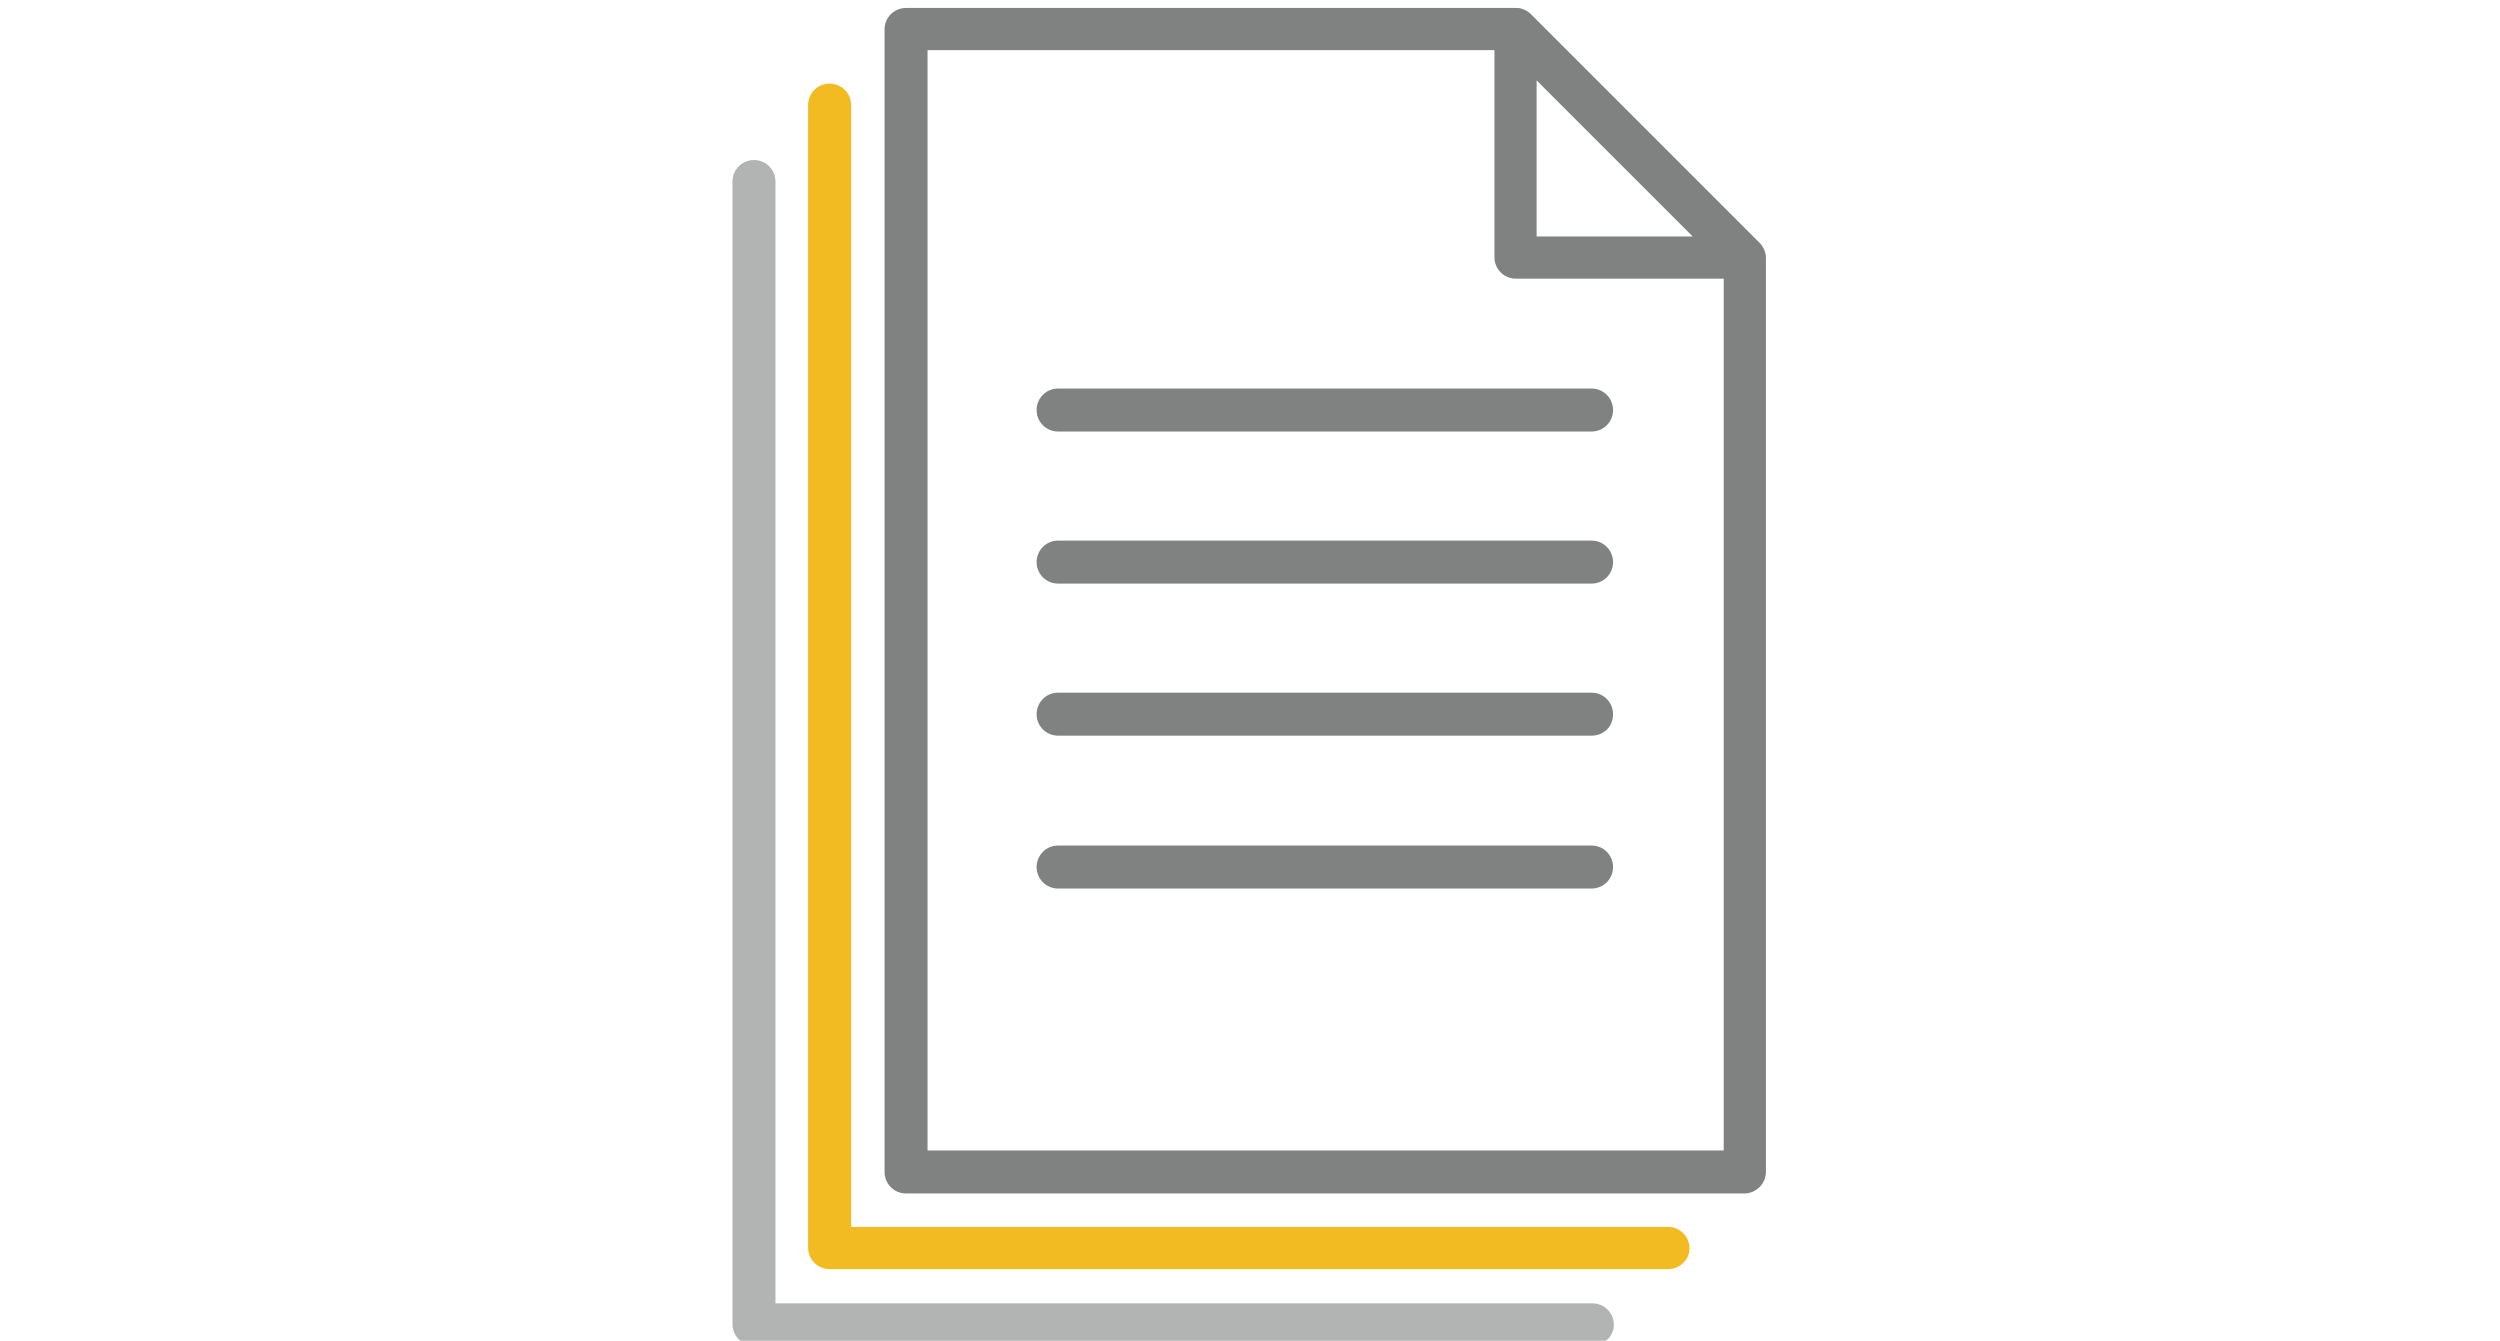 <?xml version="1.0" encoding="utf-8"?>
<!-- Generator: Adobe Illustrator 20.1.0, SVG Export Plug-In . SVG Version: 6.00 Build 0)  -->
<svg version="1.1" id="Layer_1" xmlns="http://www.w3.org/2000/svg" xmlns:xlink="http://www.w3.org/1999/xlink" x="0px" y="0px"
	 viewBox="0 0 314 168.4" style="enable-background:new 0 0 314 168.4;" xml:space="preserve">
<style type="text/css">
	.st0{fill:#808181;}
	.st1{fill:#F1BB21;}
	.st2{fill:#B2B3B3;}
</style>
<title>Artboard 1</title>
<g>
	<path class="st0" d="M219.1,149.9H113.8c-1.5,0-2.7-1.2-2.7-2.7V3.7c0-1.5,1.2-2.7,2.7-2.7h76.6c0.7,0,1.4,0.3,1.9,0.8L221,30.5
		c0.5,0.5,0.8,1.2,0.8,1.9v114.8c0,0.7-0.3,1.4-0.8,1.9S219.8,149.9,219.1,149.9z M116.5,144.5h100V33.4L189.3,6.3h-72.8V144.5z"/>
</g>
<g>
	<path class="st0" d="M219.1,35h-28.7c-1.5,0-2.7-1.2-2.7-2.7V3.7c0-1.1,0.6-2,1.6-2.5c1-0.4,2.1-0.2,2.9,0.6l28.7,28.7
		c0.8,0.8,1,1.9,0.6,2.9C221.1,34.4,220.1,35,219.1,35z M193,29.7h19.6L193,10.1V29.7z"/>
</g>
<g>
	<path class="st0" d="M199.9,54.2h-67c-1.5,0-2.7-1.2-2.7-2.7s1.2-2.7,2.7-2.7h67c1.5,0,2.7,1.2,2.7,2.7S201.4,54.2,199.9,54.2z"/>
</g>
<g>
	<path class="st0" d="M199.9,73.3h-67c-1.5,0-2.7-1.2-2.7-2.7s1.2-2.7,2.7-2.7h67c1.5,0,2.7,1.2,2.7,2.7S201.4,73.3,199.9,73.3z"/>
</g>
<g>
	<path class="st0" d="M199.9,92.4h-67c-1.5,0-2.7-1.2-2.7-2.7s1.2-2.7,2.7-2.7h67c1.5,0,2.7,1.2,2.7,2.7
		C202.6,91.3,201.4,92.4,199.9,92.4z"/>
</g>
<g>
	<path class="st0" d="M199.9,111.6h-67c-1.5,0-2.7-1.2-2.7-2.7s1.2-2.7,2.7-2.7h67c1.5,0,2.7,1.2,2.7,2.7S201.4,111.6,199.9,111.6z"
		/>
</g>
<g>
	<path class="st1" d="M209.5,159.4H104.2c-1.5,0-2.7-1.2-2.7-2.7V13.2c0-1.5,1.2-2.7,2.7-2.7s2.7,1.2,2.7,2.7v140.9h102.6
		c1.5,0,2.7,1.2,2.7,2.7C212.2,158.2,211,159.4,209.5,159.4z"/>
</g>
<g>
	<path class="st2" d="M199.9,169H94.7c-1.5,0-2.7-1.2-2.7-2.7V22.8c0-1.5,1.2-2.7,2.7-2.7s2.7,1.2,2.7,2.7v140.9H200
		c1.5,0,2.7,1.2,2.7,2.7S201.4,169,199.9,169z"/>
</g>
</svg>
